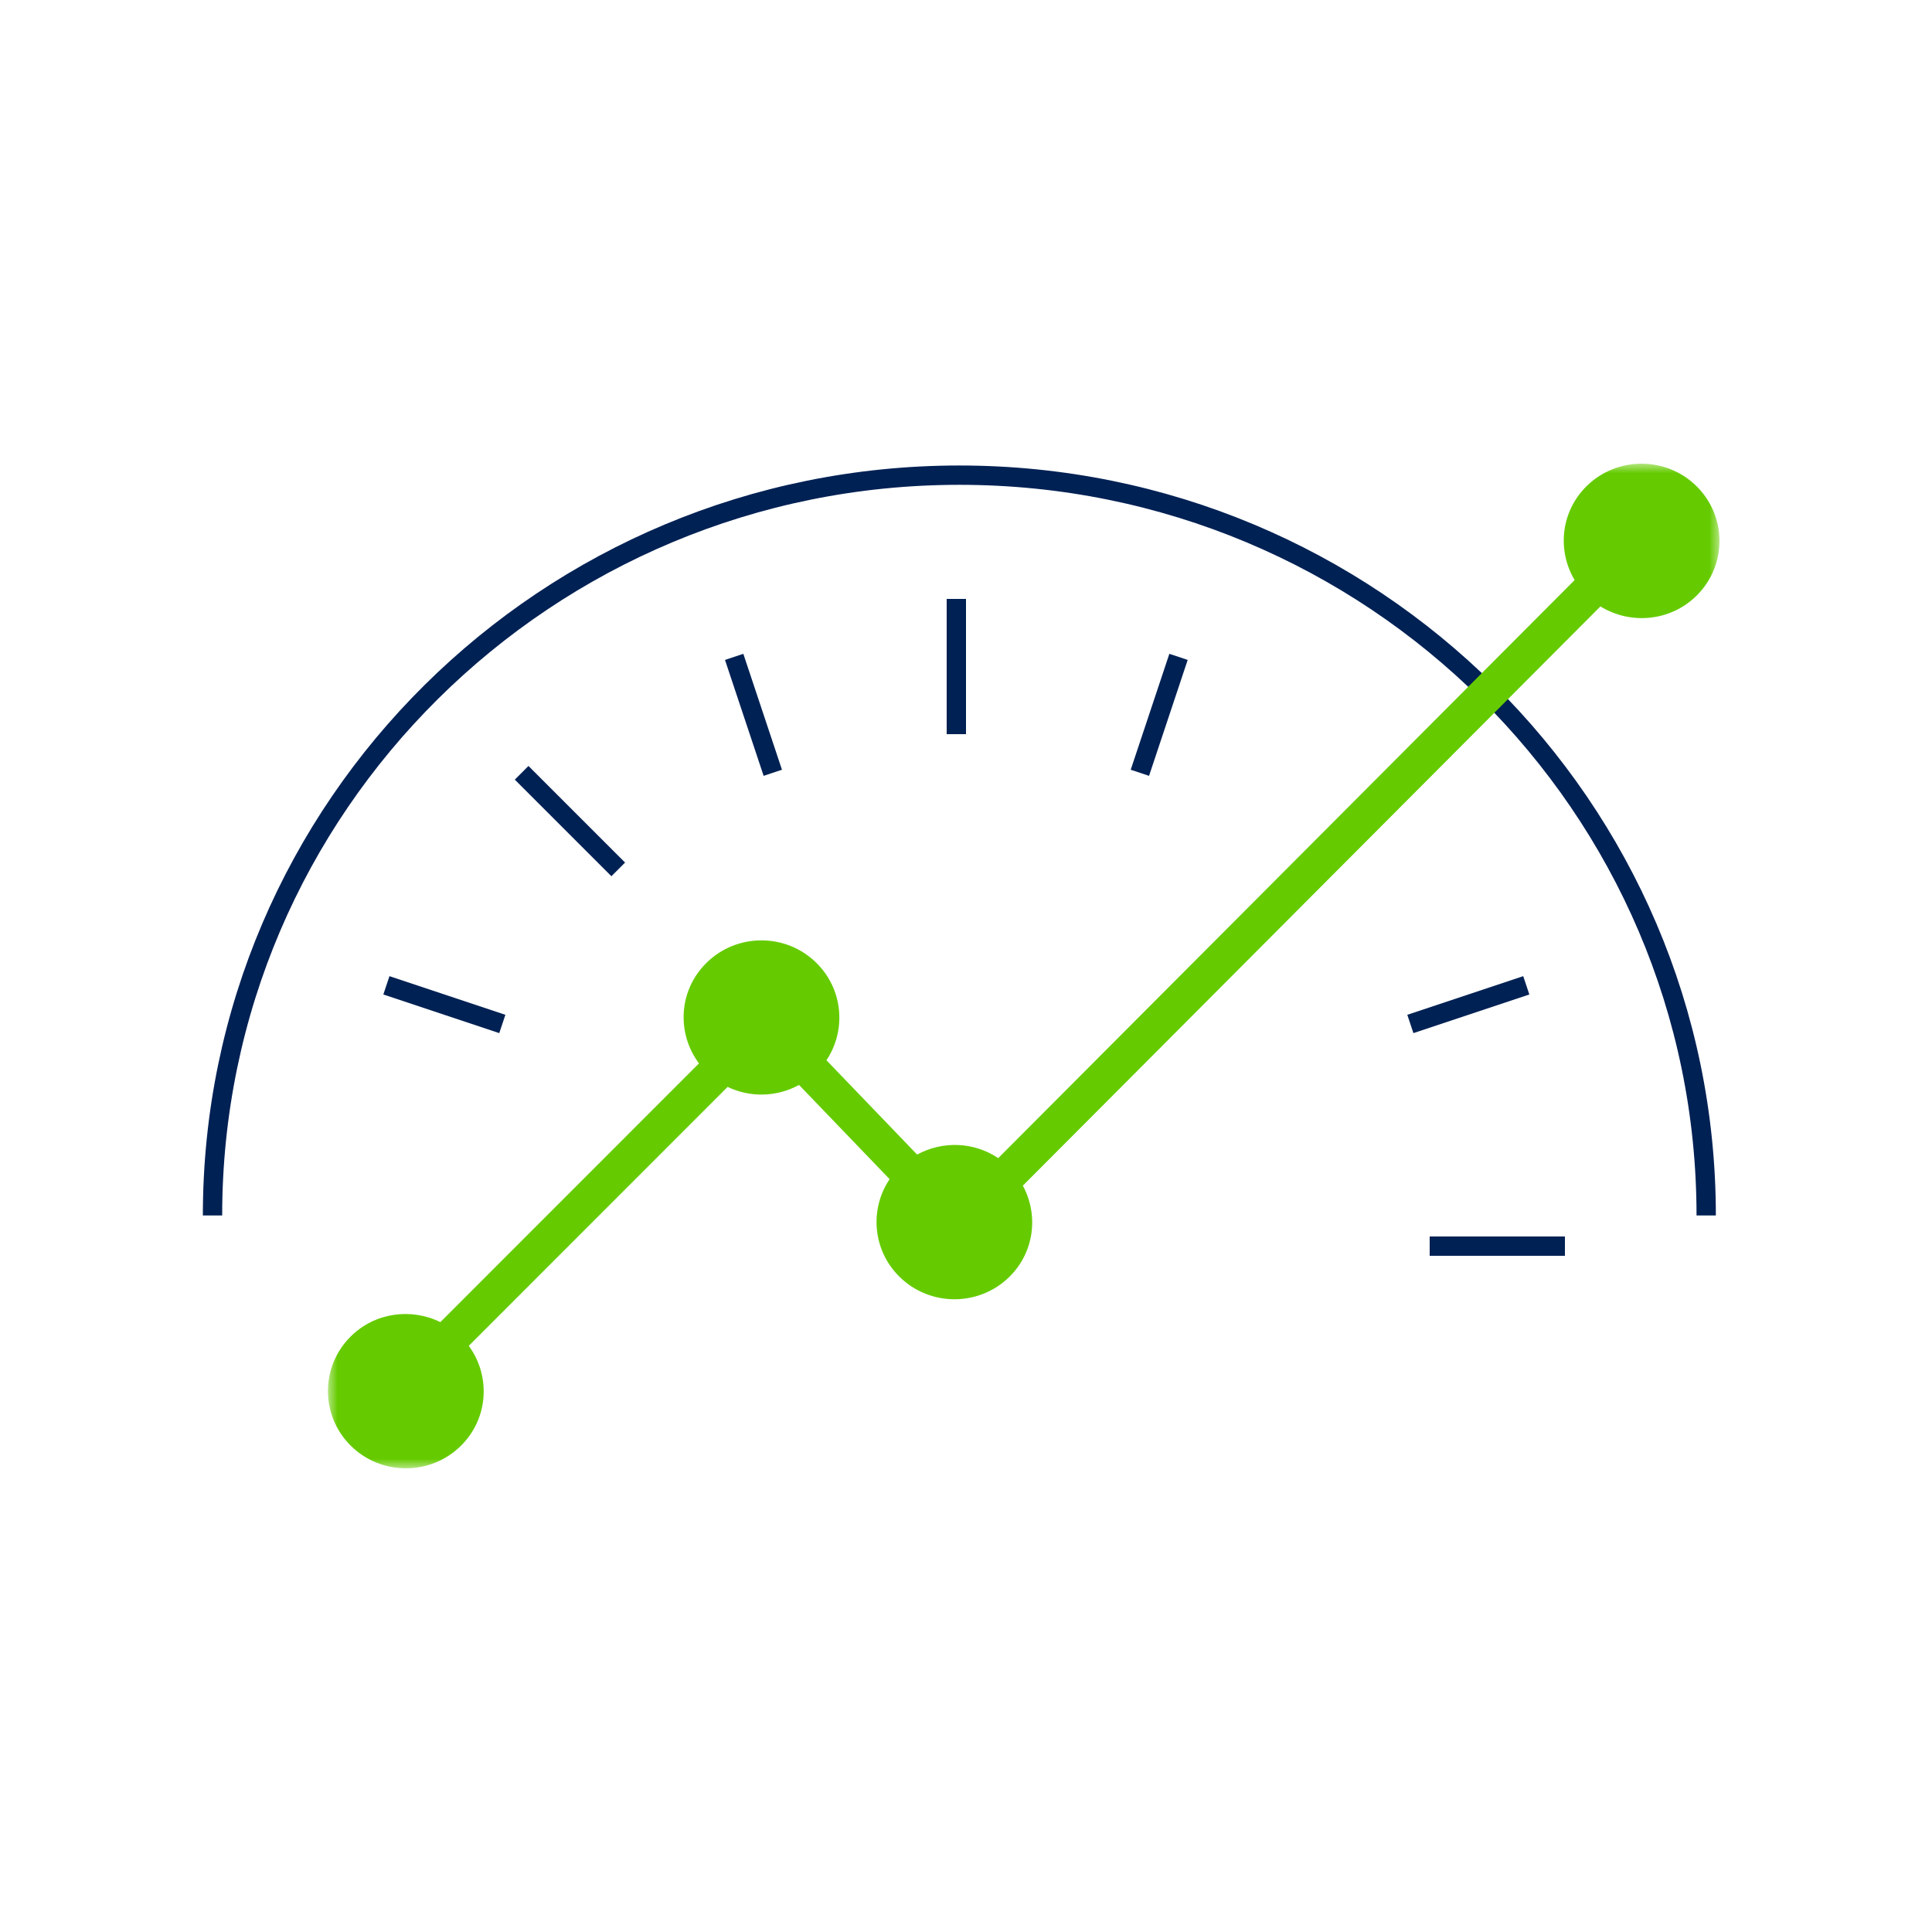 <svg xmlns="http://www.w3.org/2000/svg" xmlns:xlink="http://www.w3.org/1999/xlink" width="100px" height="100px" viewBox="0 0 100 100"><title>icon_3 copy</title><defs><polygon id="path-1" points="2.47089986e-15 0 72.026 0 72.026 52 2.47089986e-15 52"></polygon></defs><g id="icon_3-copy" stroke="none" stroke-width="1" fill="none" fill-rule="evenodd"><g id="Icon_Longest-Maintenance" transform="translate(11, 24)"><line x1="70" y1="40.5" x2="63" y2="40.5" id="Stroke-1" stroke="#002154"></line><line x1="68" y1="27" x2="62" y2="29" id="Stroke-2" stroke="#002154"></line><line x1="50" y1="10" x2="48" y2="16" id="Stroke-3" stroke="#002154"></line><line x1="38.5" y1="7" x2="38.5" y2="14" id="Stroke-4" stroke="#002154"></line><line x1="27" y1="10" x2="29" y2="16" id="Stroke-5" stroke="#002154"></line><line x1="16" y1="16" x2="21" y2="21" id="Stroke-6" stroke="#002154"></line><line x1="9" y1="27" x2="15" y2="29" id="Stroke-7" stroke="#002154"></line><g id="Group-13"><path d="M77.312,38.911 C77.312,17.749 60.005,0.594 38.656,0.594 C17.307,0.594 0,17.749 0,38.911" id="Stroke-8" stroke="#002154"></path><g id="Group-12" transform="translate(5.974, 0)"><mask id="mask-2" fill="white"><use xlink:href="#path-1"></use></mask><g id="Clip-11"></g><path d="M70.844,1.171 C69.269,-0.39 66.714,-0.39 65.139,1.171 C63.81,2.489 63.615,4.491 64.528,6.025 L34.693,35.945 C33.436,35.097 31.812,35.044 30.496,35.76 L25.803,30.878 C26.84,29.324 26.669,27.213 25.289,25.845 C23.713,24.283 21.159,24.283 19.584,25.845 C18.152,27.264 18.035,29.475 19.205,31.041 L5.818,44.433 C4.311,43.692 2.438,43.927 1.181,45.173 C-0.394,46.735 -0.394,49.267 1.181,50.829 C2.757,52.39 5.312,52.39 6.887,50.829 C8.31,49.419 8.436,47.225 7.29,45.66 L20.687,32.258 C21.859,32.82 23.237,32.785 24.384,32.156 L29.072,37.033 C28.026,38.588 28.192,40.707 29.576,42.078 C31.152,43.64 33.706,43.64 35.282,42.078 C36.57,40.801 36.787,38.882 35.969,37.369 L65.864,7.388 C67.421,8.349 69.492,8.168 70.844,6.828 C72.42,5.265 72.42,2.733 70.844,1.171" id="Fill-10" fill="#65CB00" mask="url(#mask-2)"></path></g></g></g></g></svg>